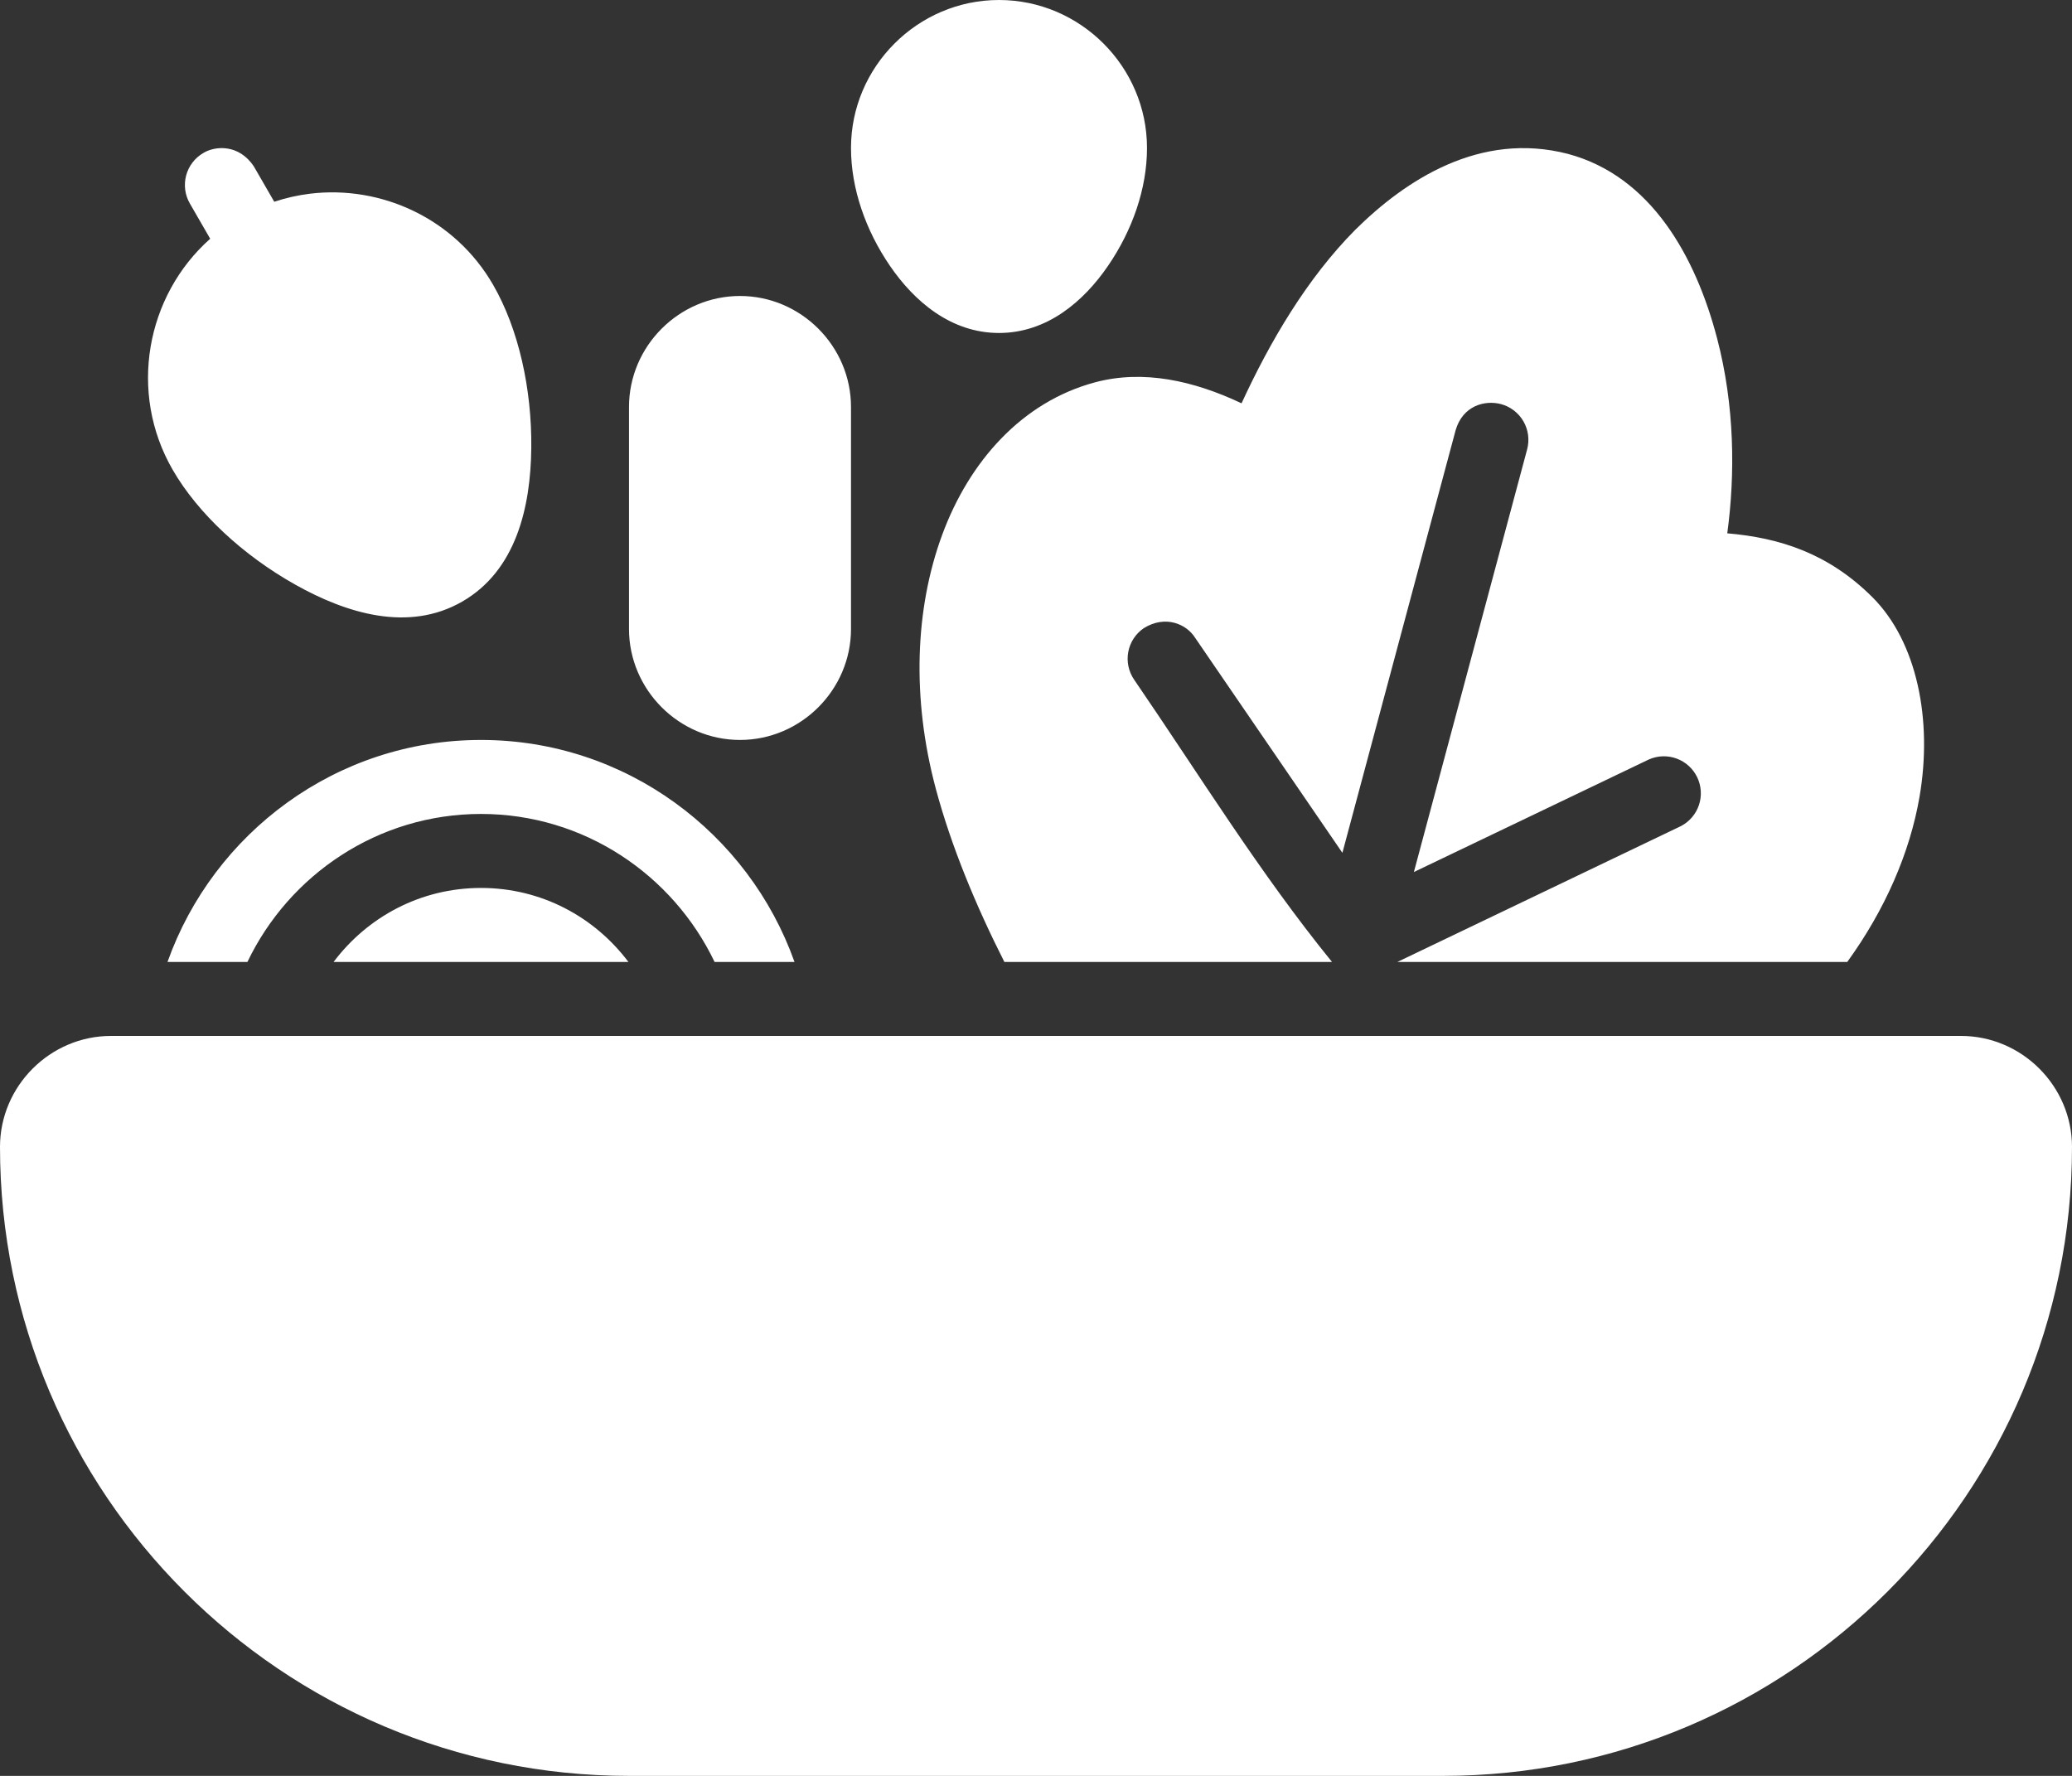 <?xml version="1.0" encoding="UTF-8"?> <svg xmlns="http://www.w3.org/2000/svg" width="448" height="384" viewBox="0 0 448 384" fill="none"><rect x="0" y="0" width="448" height="384" fill="#333333" stroke="none"/><path fill-rule="evenodd" clip-rule="evenodd" d="M104 160C72.752 160 46.144 180.096 36.216 208H53.496C62.528 189.128 81.76 176 104 176C126.24 176 145.472 189.128 154.504 208H171.784C161.856 180.096 135.248 160 104 160ZM104 192C90.88 192 79.408 198.32 72.128 208H135.872C128.592 198.32 117.12 192 104 192ZM293.016 49.704C282.576 60.232 274.616 73.816 268.44 87.208C258.12 82.328 247.224 79.872 236.76 82.672C221 86.896 209.568 99.736 203.704 115.672C197.84 131.608 197.088 150.968 202.344 170.576C205.664 182.968 211.008 195.856 217.16 208H288C272.4 188.816 259.208 167.384 245.2 146.936C244.008 145.185 243.559 143.032 243.952 140.951C244.345 138.869 245.548 137.028 247.296 135.832C252.024 132.904 256.56 134.968 258.408 137.912L290.248 184.408L314.728 93.032C316.272 87.736 320.992 86.456 324.528 87.376C326.577 87.924 328.325 89.263 329.388 91.099C330.45 92.936 330.739 95.118 330.192 97.168L305.704 188.56L356.536 164.208C358.436 163.374 360.585 163.31 362.531 164.031C364.477 164.752 366.066 166.2 366.964 168.071C367.862 169.942 367.998 172.088 367.344 174.057C366.689 176.026 365.295 177.663 363.456 178.624L302.144 208H399.408C407.6 196.688 412.944 184.392 415.032 172.296C417.912 155.568 414.44 138.728 404.872 129.16C395.296 119.6 384.744 116.288 373.464 115.32C375.2 102.488 375.064 87.696 371.28 73.216C366.64 55.48 357 38.096 339.032 33.28C320.008 28.336 303.912 38.912 293.016 49.704ZM24 224C10.84 224 0 234.84 0 248C0 323.016 60.984 384 136 384H312C387.016 384 448 323.016 448 248C448 234.84 437.16 224 424 224H24ZM160 64C146.84 64 136 74.84 136 88V136C136 149.16 146.84 160 160 160C173.16 160 184 149.16 184 136V88C184 74.84 173.16 64 160 64ZM43.968 33.08C42.134 34.142 40.797 35.889 40.249 37.936C39.702 39.983 39.989 42.164 41.048 44L45.448 51.624C31.56 63.96 27.696 84.888 37.328 101.568C42.824 111.088 52.616 120.096 63.768 126.376C74.92 132.656 88.352 136.776 99.968 130.064C111.584 123.36 114.744 109.656 114.872 96.864C115.008 84.064 112.112 71.088 106.608 61.568C98.368 47.28 82.472 40 67 41.888C64.408 42.208 61.832 42.784 59.296 43.624L54.896 36C51.64 31.072 46.464 31.544 43.968 33.08ZM216 0C198.424 0 184 14.424 184 32C184 40.792 187.176 49.824 192.424 57.488C197.664 65.144 205.6 72 216 72C226.4 72 234.336 65.144 239.576 57.48C244.824 49.824 248 40.8 248 32C248 14.424 233.576 0 216 0Z" fill="white"></path></svg> 